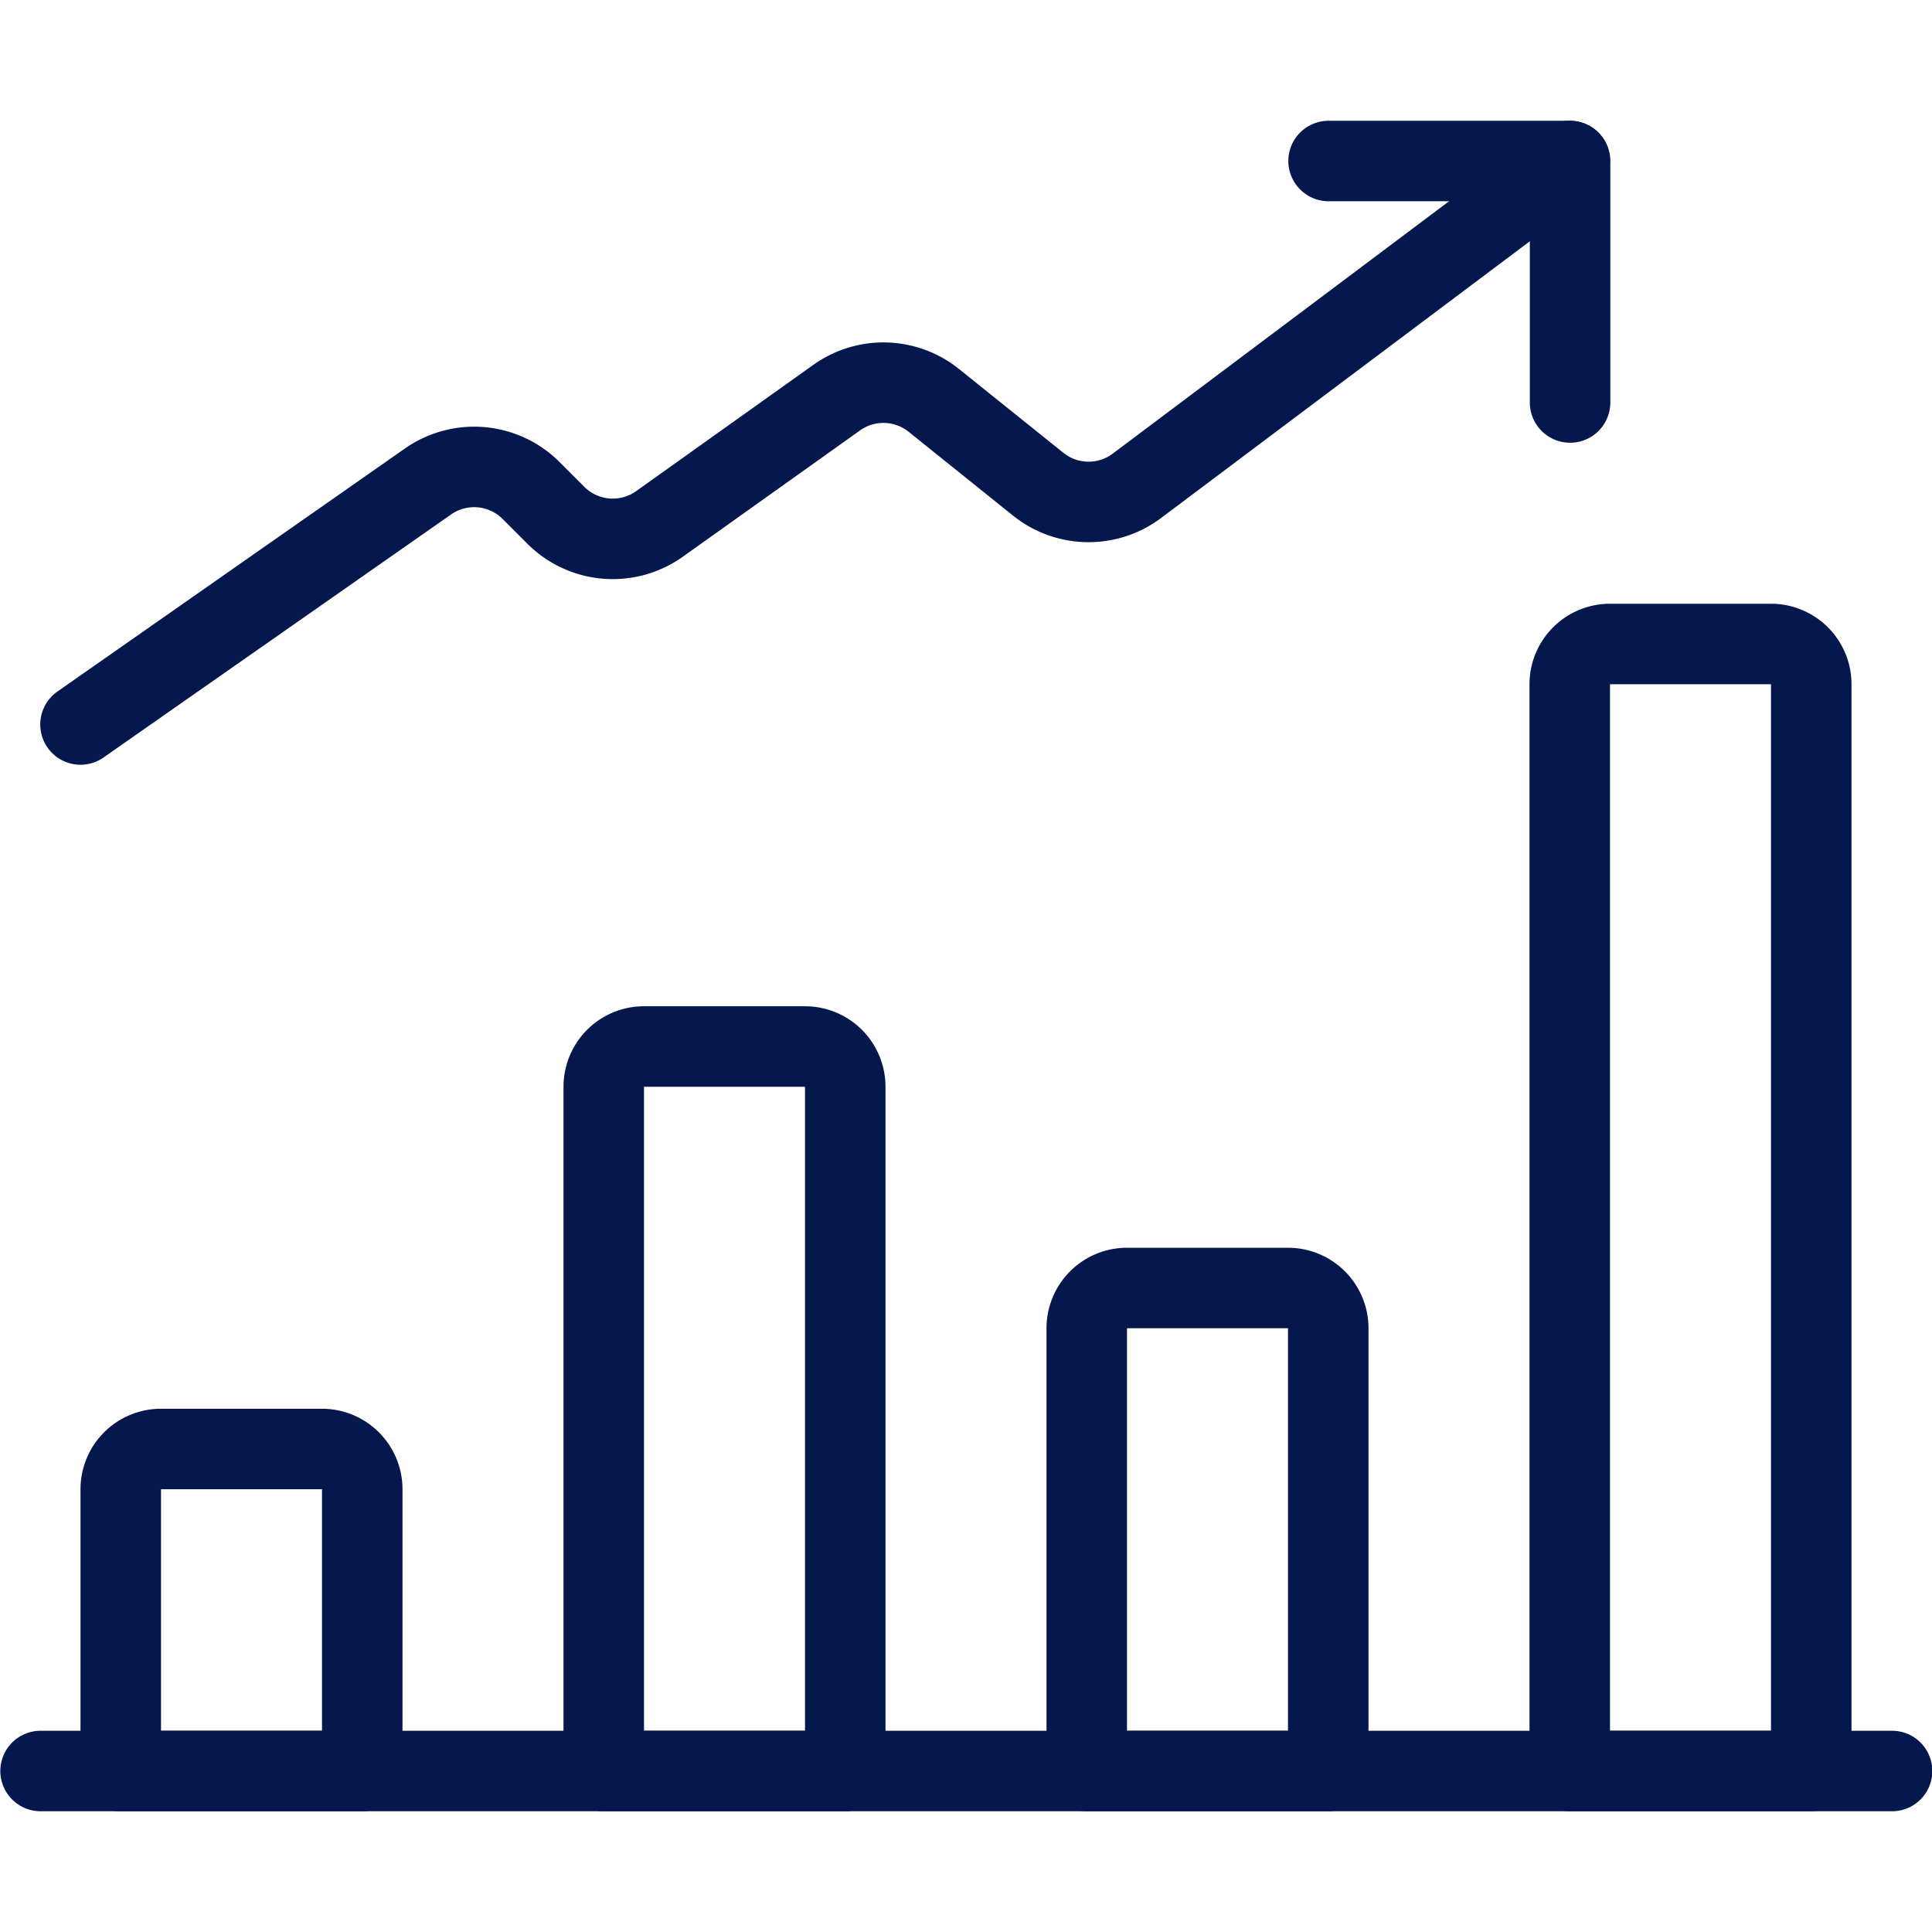 <svg viewBox="0 0 24 24" xmlns="http://www.w3.org/2000/svg" id="Performance-Increase-2--Streamline-Ultimate.svg"><desc>Performance Increase 2 Streamline Icon: https://streamlinehq.com</desc><path d="m16.504 2 3 0 0 3" fill="none" stroke="#04184e" stroke-linecap="round" stroke-linejoin="round" stroke-width="1"></path><path d="m1 9 4.317 -3.019a1 1 0 0 1 1.28 0.112l0.308 0.308a1 1 0 0 0 1.288 0.107l2.2 -1.568a1 1 0 0 1 1.205 0.032l1.3 1.044a1 1 0 0 0 1.225 0.019L19.5 2" fill="none" stroke="#04184e" stroke-linecap="round" stroke-linejoin="round" stroke-width="1"></path><path d="M4.5 18.5A0.5 0.5 0 0 0 4 18H2a0.5 0.5 0 0 0 -0.5 0.5V22h3Z" fill="none" stroke="#04184e" stroke-linecap="round" stroke-linejoin="round" stroke-width="1"></path><path d="M10.5 13.5a0.5 0.5 0 0 0 -0.5 -0.5H8a0.5 0.5 0 0 0 -0.5 0.5V22h3Z" fill="none" stroke="#04184e" stroke-linecap="round" stroke-linejoin="round" stroke-width="1"></path><path d="M16.5 16.5a0.5 0.5 0 0 0 -0.5 -0.5h-2a0.5 0.5 0 0 0 -0.5 0.5V22h3Z" fill="none" stroke="#04184e" stroke-linecap="round" stroke-linejoin="round" stroke-width="1"></path><path d="M22.5 8.5A0.5 0.5 0 0 0 22 8h-2a0.5 0.5 0 0 0 -0.5 0.5V22h3Z" fill="none" stroke="#04184e" stroke-linecap="round" stroke-linejoin="round" stroke-width="1"></path><path d="m0.504 22 23 0" fill="none" stroke="#04184e" stroke-linecap="round" stroke-linejoin="round" stroke-width="1"></path></svg>
